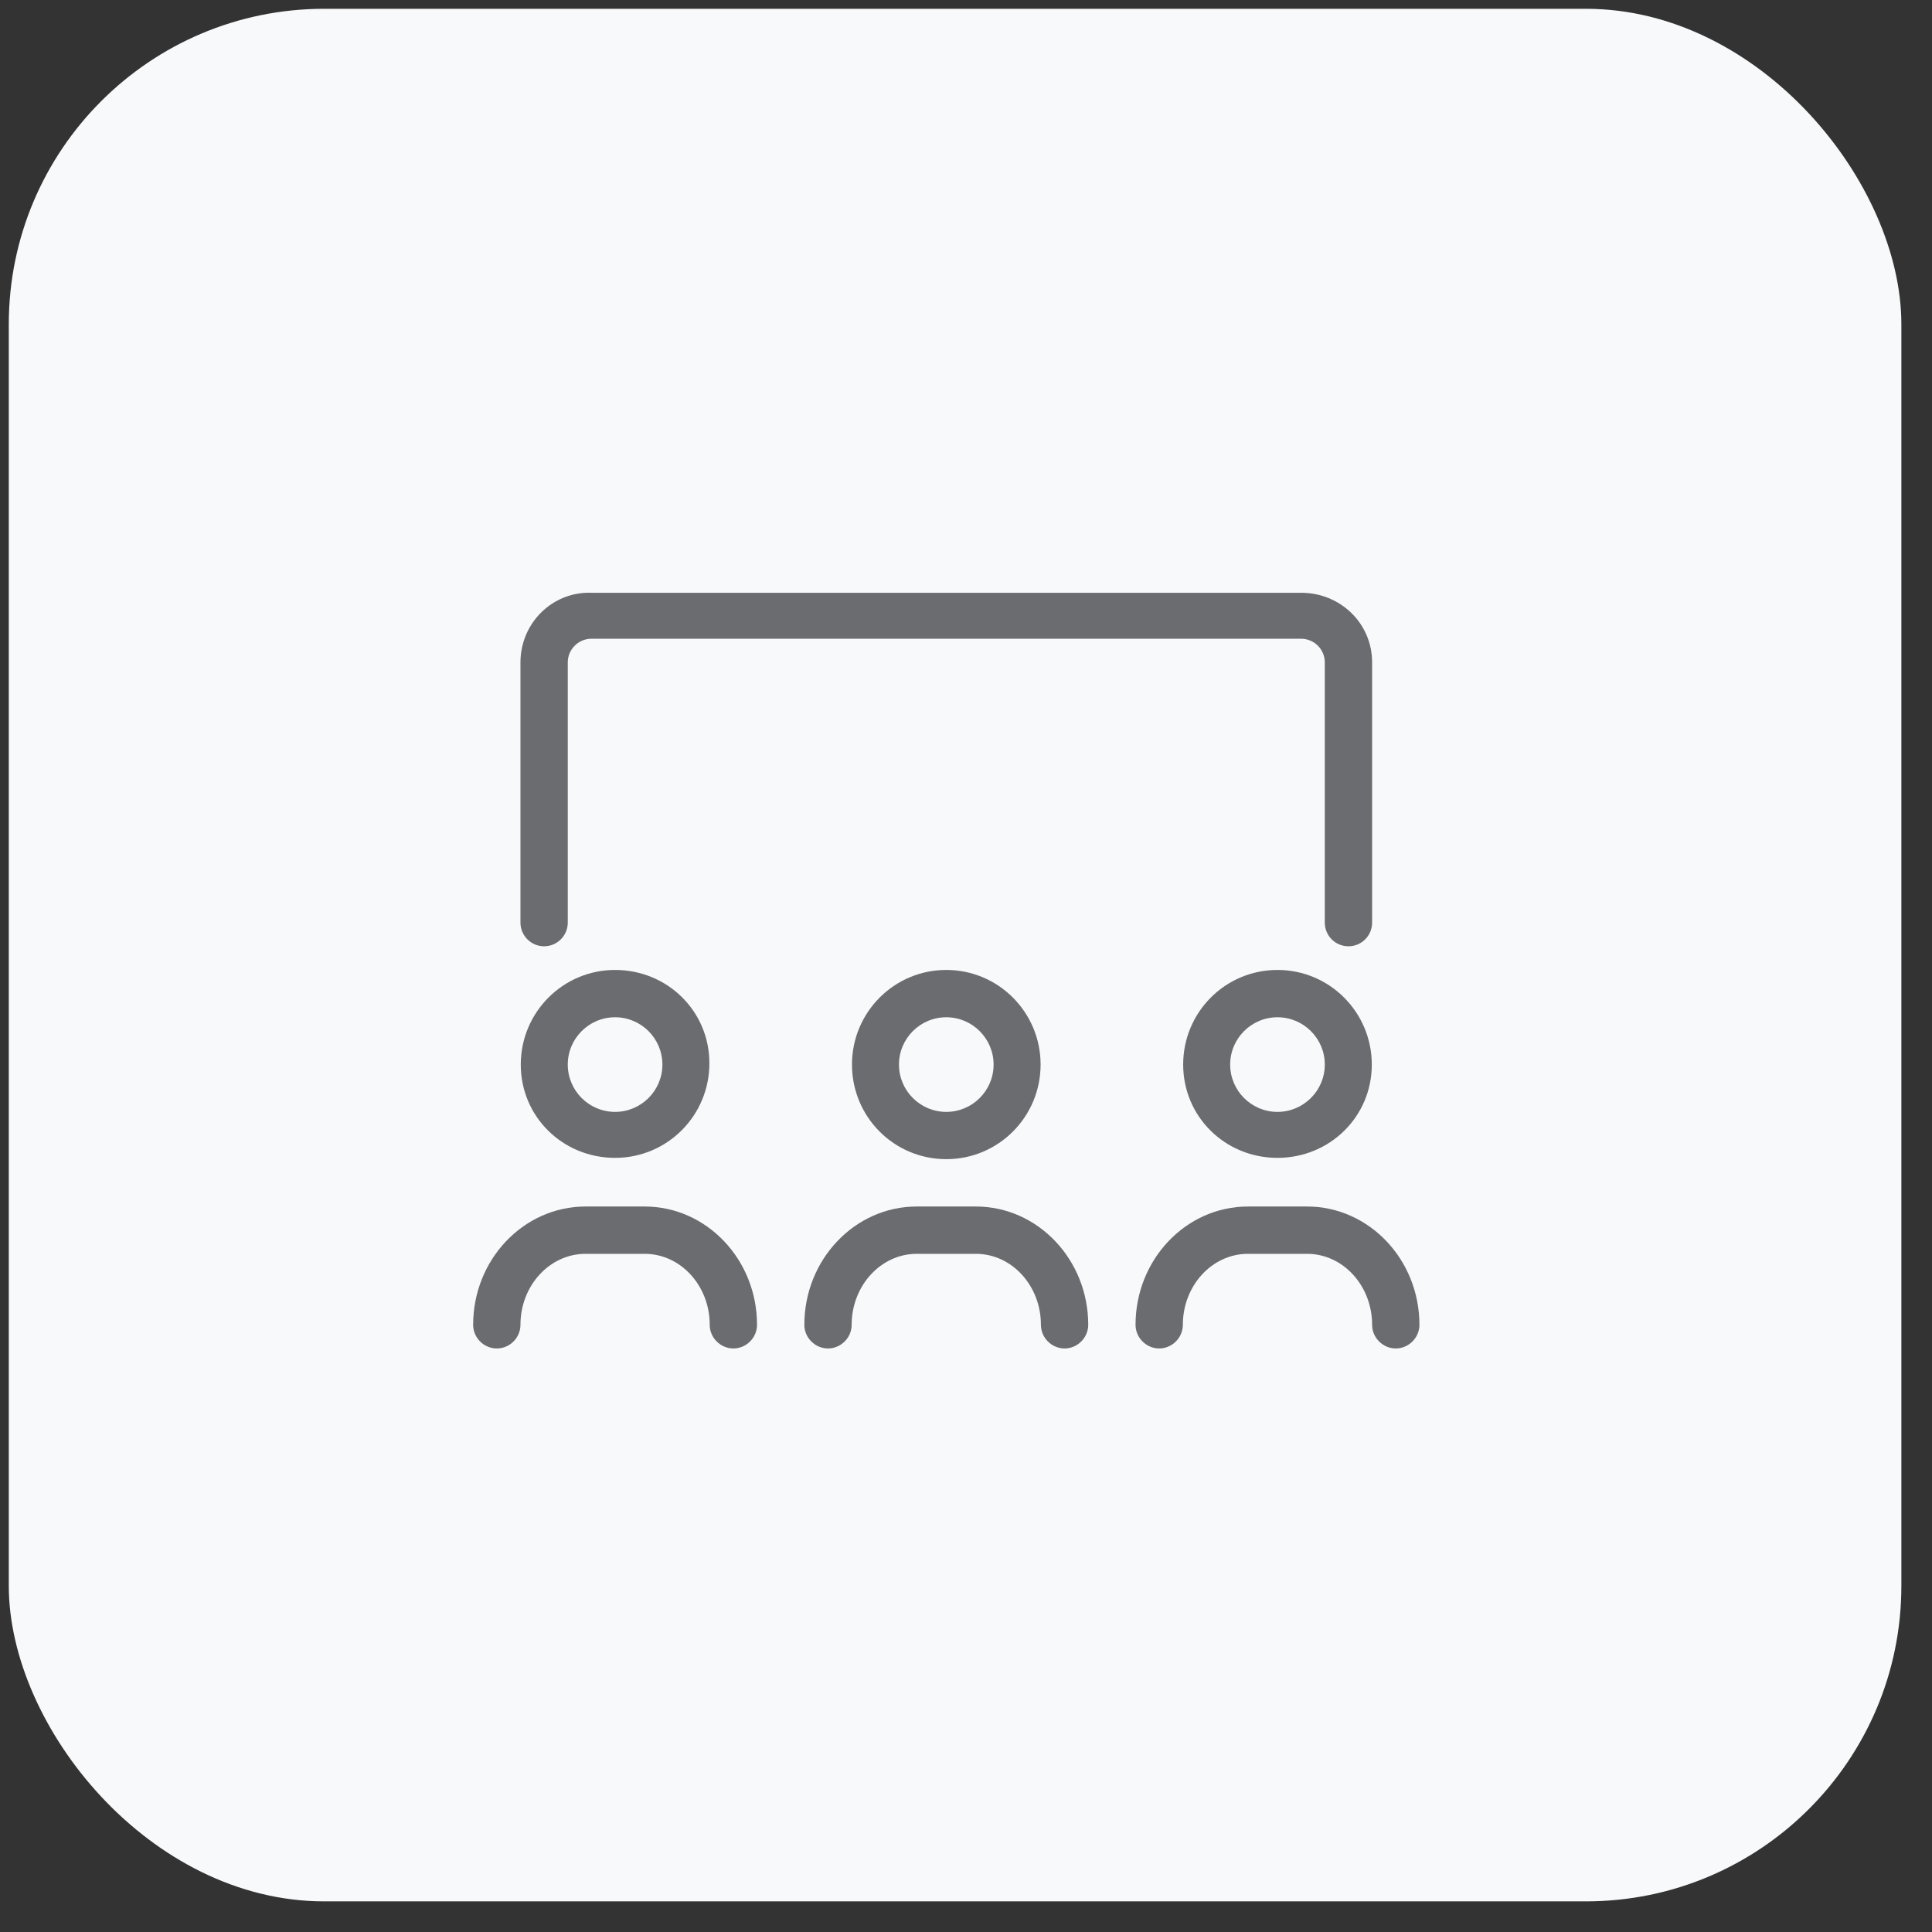 <svg width="49" height="49" viewBox="0 0 49 49" fill="none" xmlns="http://www.w3.org/2000/svg">
<rect x="0" y="0" width="49" height="49" fill="#333333" stroke="none"/>
<rect x="0.223" y="0.223" width="48" height="48" rx="8" fill="#F8F9FA"/>
<g clip-path="url(#clip0_163_2344)">
<path d="M16.35 30.6H14.85C13.28 30.6 12 31.946 12 33.6C12 33.93 12.272 34.2 12.6 34.2C12.928 34.2 13.2 33.93 13.2 33.6C13.2 32.606 13.941 31.8 14.85 31.8H16.35C17.261 31.8 18 32.606 18 33.6C18 33.93 18.274 34.2 18.6 34.2C18.926 34.2 19.2 33.93 19.2 33.6C19.2 31.946 17.921 30.6 16.35 30.6ZM33.15 30.6H31.65C30.079 30.6 28.8 31.946 28.8 33.6C28.8 33.928 29.072 34.2 29.4 34.2C29.728 34.2 30 33.928 30 33.6C30 32.606 30.741 31.8 31.65 31.8H33.15C34.061 31.8 34.8 32.606 34.8 33.6C34.8 33.928 35.072 34.2 35.4 34.2C35.728 34.2 36 33.928 36 33.6C36 31.946 34.721 30.6 33.15 30.6ZM24.75 30.6H23.25C21.679 30.6 20.4 31.946 20.4 33.6C20.4 33.93 20.674 34.2 21 34.2C21.326 34.2 21.6 33.93 21.6 33.6C21.6 32.606 22.343 31.8 23.25 31.8H24.75C25.661 31.8 26.4 32.606 26.4 33.6C26.4 33.928 26.672 34.2 27 34.2C27.328 34.2 27.6 33.928 27.6 33.6C27.6 31.946 26.321 30.6 24.75 30.6ZM21.608 27C21.608 28.326 22.674 29.399 24 29.399C25.325 29.399 26.392 28.324 26.392 27C26.392 25.676 25.324 24.6 24 24.6C22.676 24.6 21.608 25.676 21.608 27ZM25.2 27C25.2 27.662 24.662 28.2 24 28.2C23.338 28.2 22.8 27.662 22.8 27C22.8 26.338 23.338 25.8 24 25.8C24.662 25.8 25.2 26.34 25.2 27ZM32.4 24.6C31.074 24.6 30.008 25.674 30.008 26.999C30.008 28.325 31.076 29.366 32.4 29.366C33.724 29.366 34.792 28.324 34.792 27C34.792 25.676 33.724 24.6 32.4 24.6ZM32.4 28.2C31.738 28.2 31.2 27.662 31.2 27C31.2 26.338 31.738 25.8 32.4 25.8C33.062 25.8 33.6 26.338 33.6 27C33.6 27.662 33.06 28.2 32.4 28.2ZM15.6 29.366C16.926 29.366 17.992 28.292 17.992 26.967C17.992 25.642 16.924 24.6 15.6 24.6C14.276 24.6 13.208 25.676 13.208 27C13.208 28.324 14.274 29.366 15.6 29.366ZM15.6 25.8C16.262 25.8 16.8 26.338 16.8 27C16.8 27.662 16.262 28.2 15.6 28.2C14.938 28.2 14.4 27.662 14.4 27C14.4 26.338 14.938 25.8 15.6 25.8ZM13.8 24C14.132 24 14.4 23.73 14.4 23.4V16.8C14.4 16.469 14.67 16.2 15 16.2H33C33.33 16.2 33.6 16.469 33.6 16.8V23.4C33.6 23.732 33.868 24 34.2 24C34.532 24 34.8 23.73 34.8 23.4V16.8C34.8 15.807 33.993 15.034 33 15.034H15C14.007 15 13.2 15.807 13.2 16.8V23.4C13.2 23.73 13.469 24 13.8 24Z" fill="#6B6C6F"/>
</g>
<defs>
<clipPath id="clip0_163_2344">
<rect width="24" height="19.2" fill="white" transform="translate(12 15)"/>
</clipPath>
</defs>
</svg>
